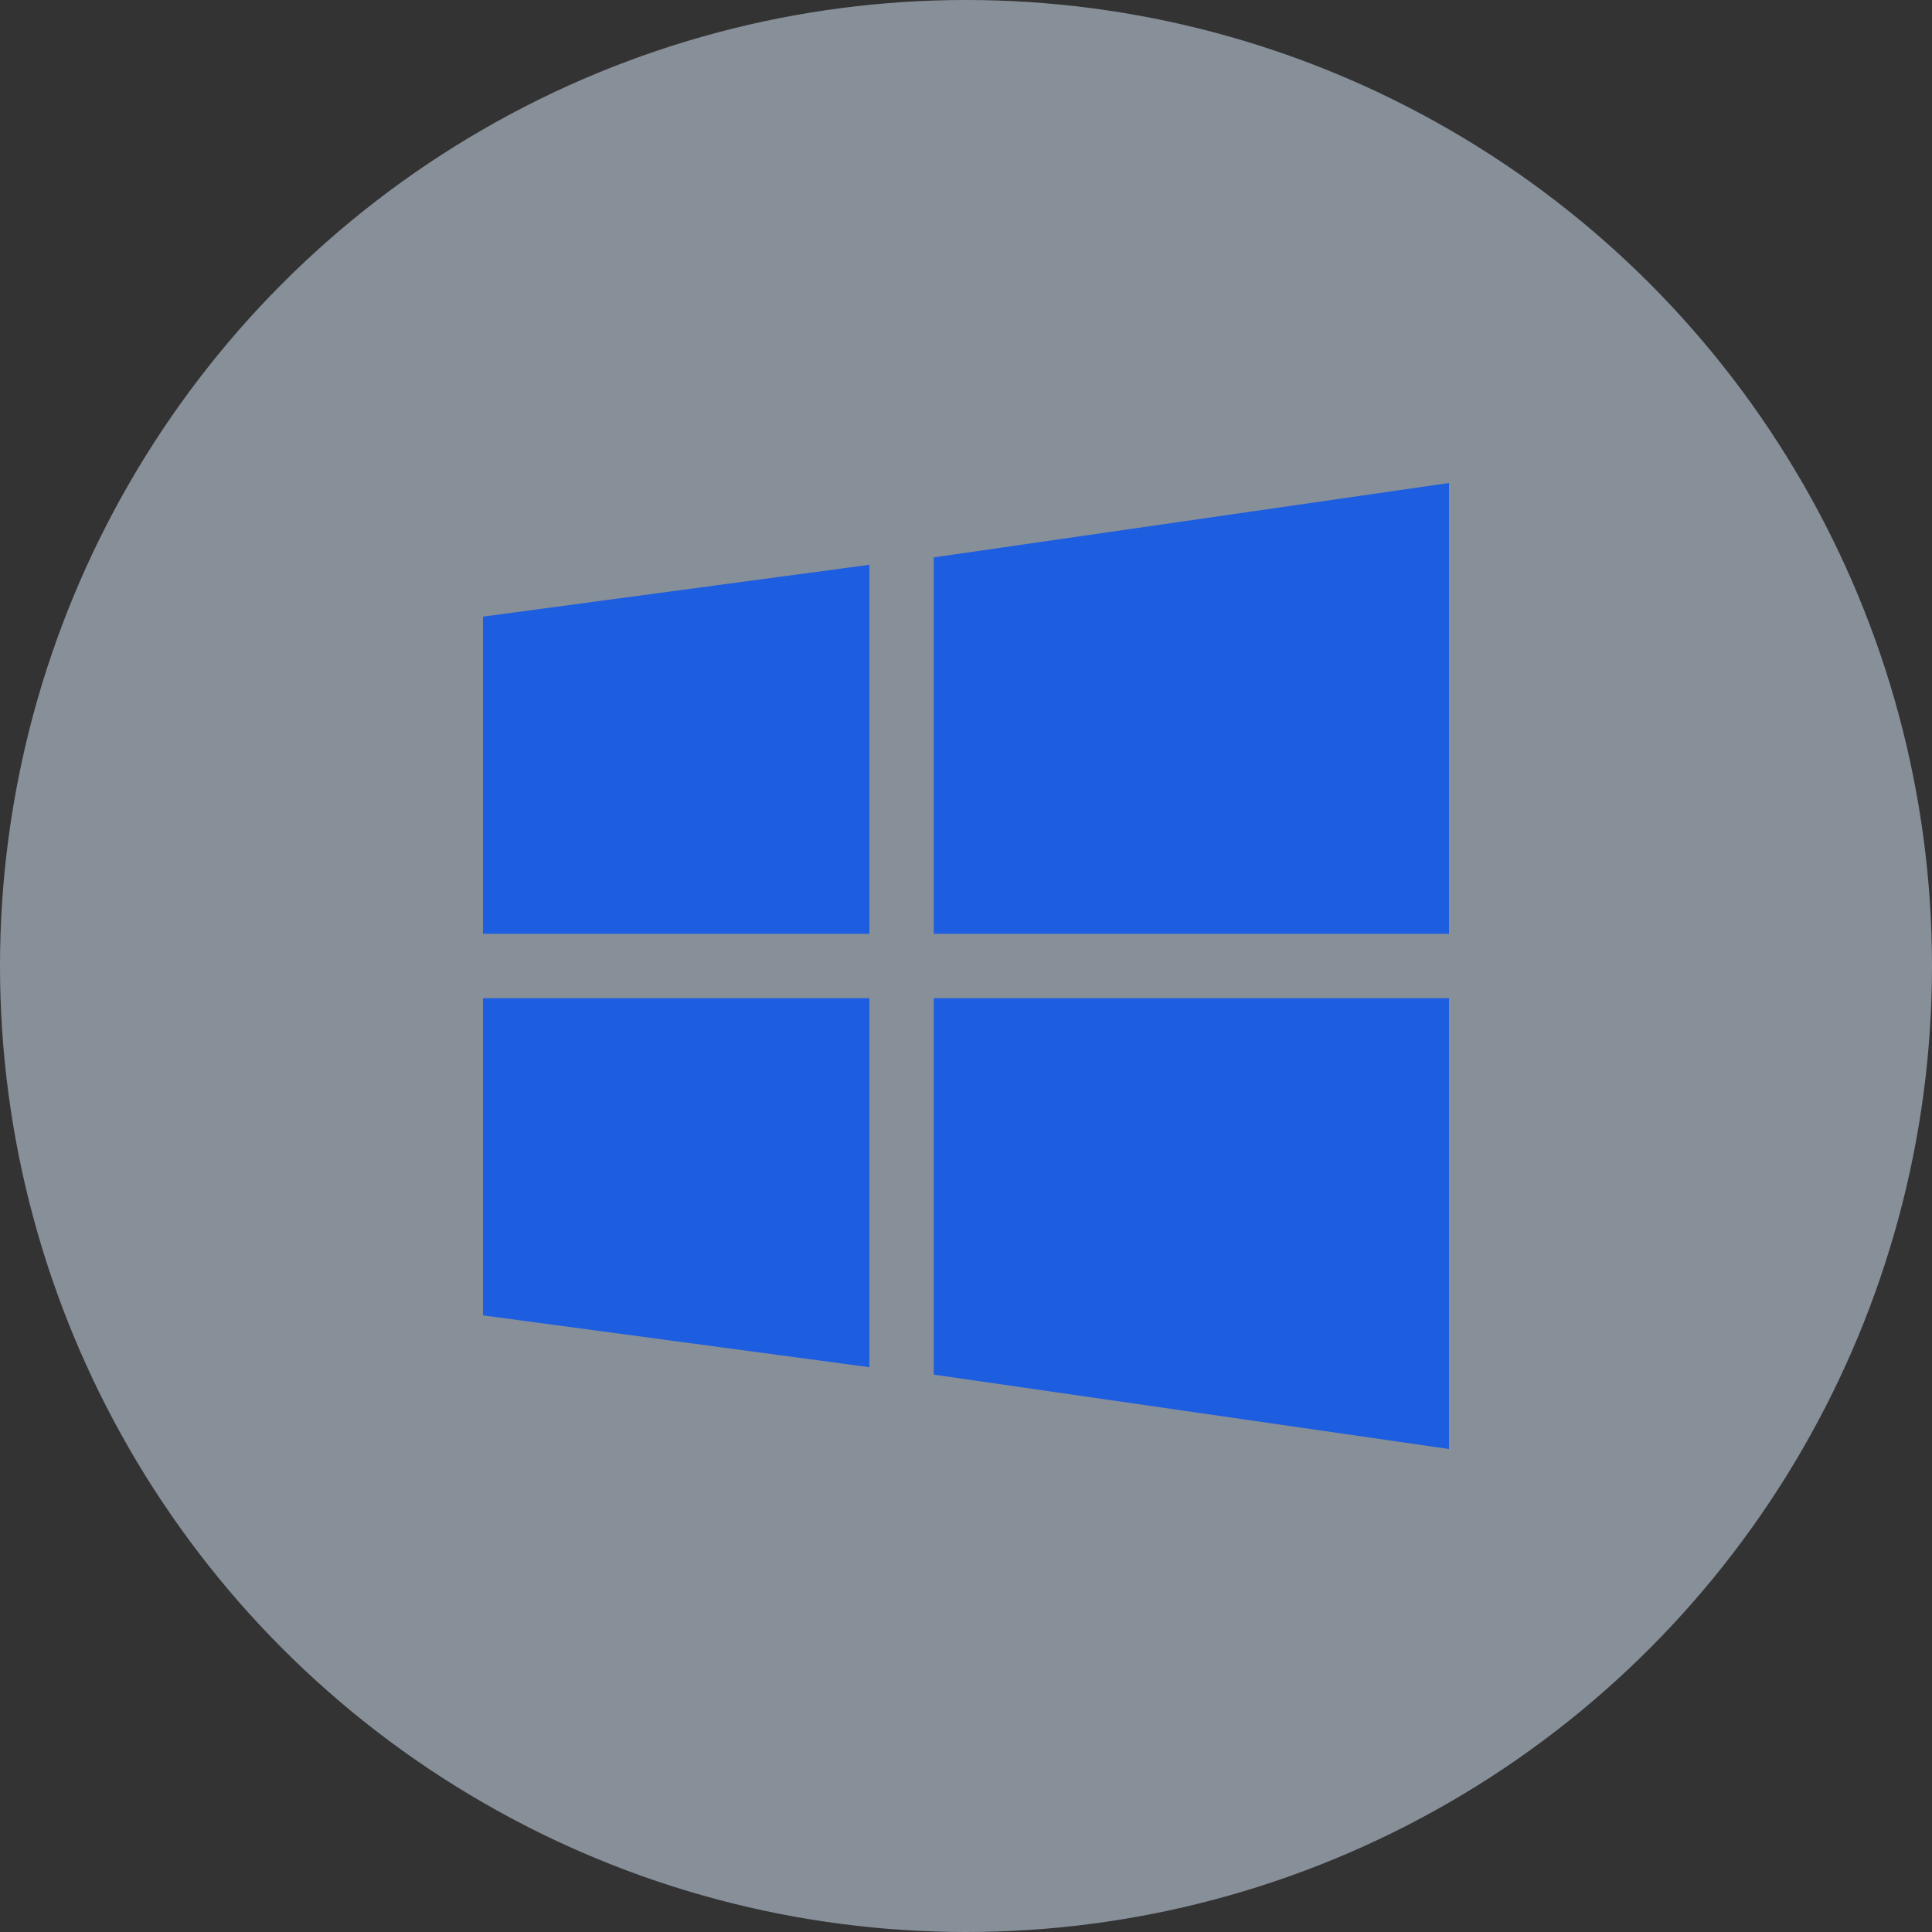 <?xml version="1.0" encoding="UTF-8"?>
<svg width="24px" height="24px" viewBox="0 0 24 24" version="1.1" xmlns="http://www.w3.org/2000/svg"
>
    <rect x="0" y="0" width="24" height="24" fill="#333333" stroke="none"/>
    <!-- Generator: Sketch 52 (66869) - http://www.bohemiancoding.com/sketch -->
    <title>icon_platform_windows</title>
    <desc>Created with Sketch.</desc>
    <g id="Symbols" stroke="none" stroke-width="1" fill="none" fill-rule="evenodd">
        <g id="Platform/windows/circle">
            <g id="icon_platform_windows">
                <circle id="Oval-2" fill="#DDECFF" opacity="0.5" cx="12" cy="12" r="12"></circle>
                <g id="platform_windows" transform="translate(6, 6)" fill="#1D5DE0" fill-rule="nonzero">
                    <path d="M0,5.6 L0,1.66 L4.8,1.016 L4.8,5.6 L0,5.6 Z M5.6,0.924 L12,0 L12,5.6 L5.6,5.6 L5.6,0.924 Z M12,6.4 L12,12 L5.6,11.076 L5.6,6.4 L12,6.4 Z M4.8,10.984 L0,10.34 L0,6.4 L4.8,6.4 L4.8,10.984 Z"
                          id="Shape"></path>
                </g>
            </g>
        </g>
    </g>
</svg>
